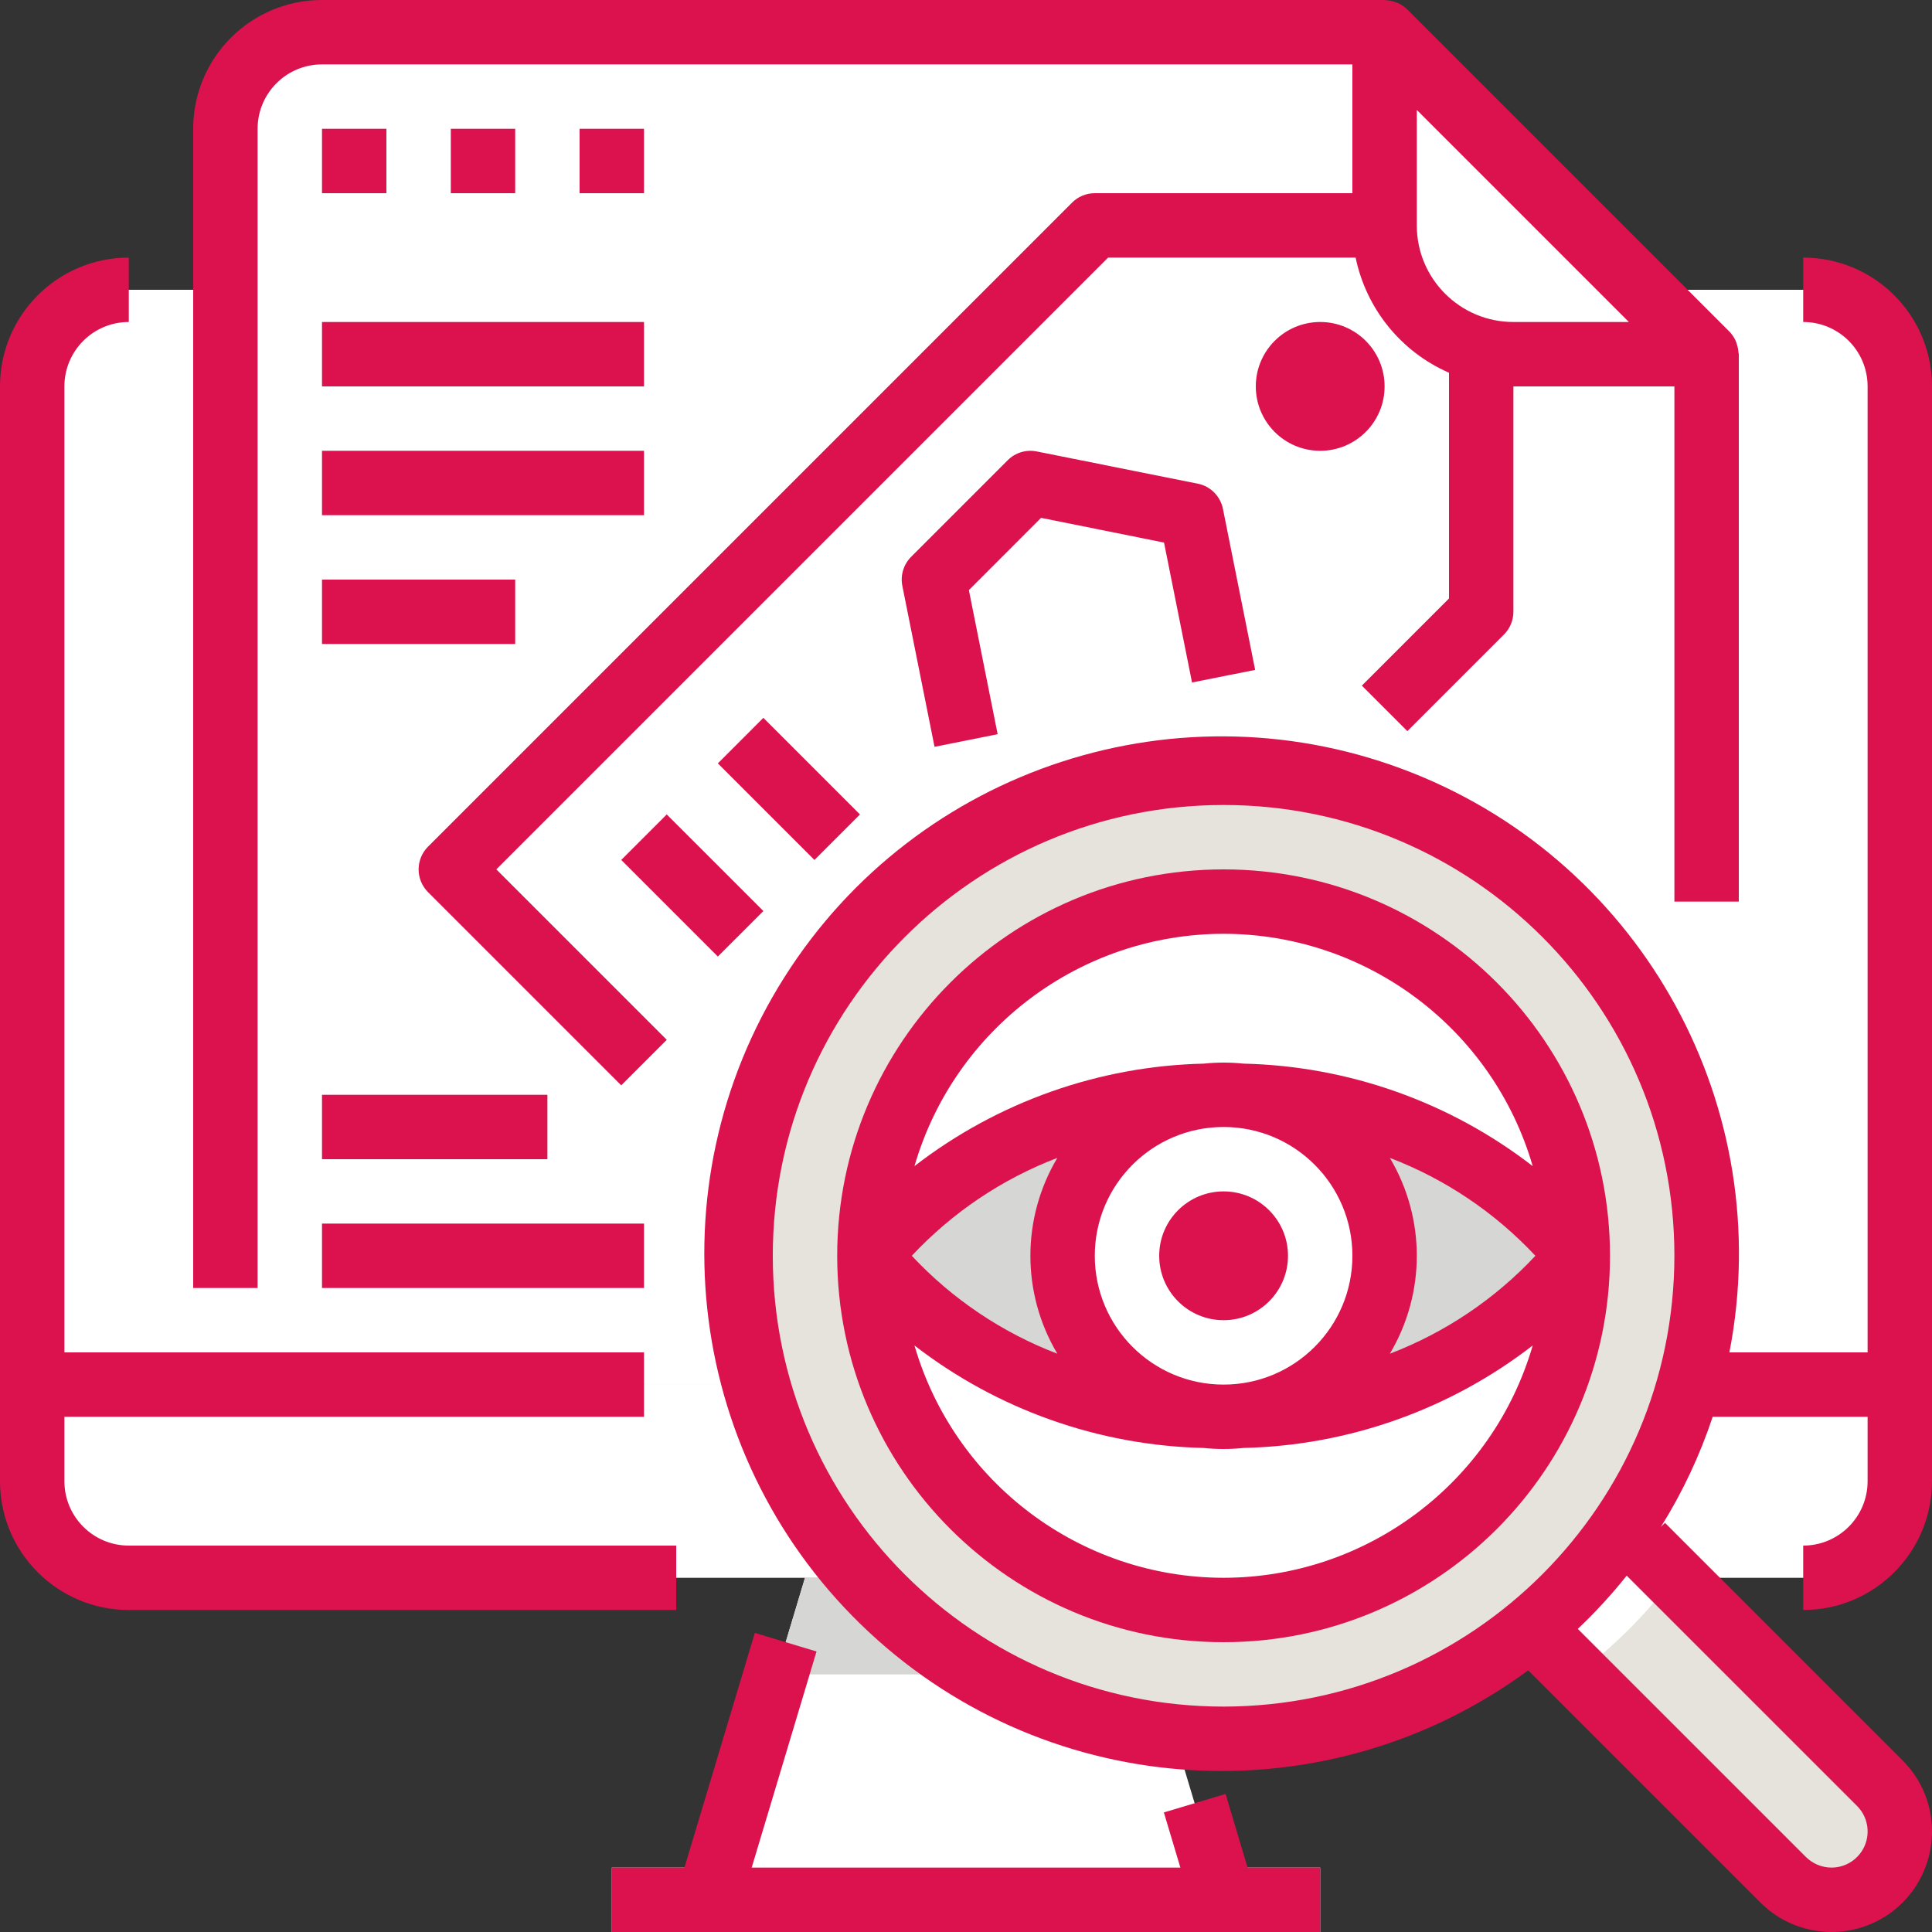 <?xml version="1.0"?>
<svg xmlns="http://www.w3.org/2000/svg" xmlns:xlink="http://www.w3.org/1999/xlink" xmlns:svgjs="http://svgjs.com/svgjs" version="1.1" width="512" height="512" x="0" y="0" viewBox="0 0 480 480.002" style="enable-background:new 0 0 512 512" xml:space="preserve" class=""><rect x="0" y="0" width="480" height="480.002" fill="#333333" stroke="none"/><g><path xmlns="http://www.w3.org/2000/svg" d="m301.602 464-21.602-72h-80l-21.598 72h-26.402v16h176v-16zm0 0" fill="#ffffff" data-original="#e0e0de" style="" class=""/><path xmlns="http://www.w3.org/2000/svg" d="m287.199 416-7.199-24h-80l-7.199 24zm0 0" fill="#d6d6d4" data-original="#d6d6d4" style="" class=""/><path xmlns="http://www.w3.org/2000/svg" d="m408 72h40c13.254 0 24 10.746 24 24v248h-464v-248c0-13.254 10.746-24 24-24h24" fill="#ffffff" data-original="#348fd9" style="" class=""/><path xmlns="http://www.w3.org/2000/svg" d="m8 344v24c0 13.254 10.746 24 24 24h416c13.254 0 24-10.746 24-24v-24zm0 0" fill="#ffffff" data-original="#e0e0de" style="" class=""/><path xmlns="http://www.w3.org/2000/svg" d="m344 8h-264c-13.254 0-24 10.746-24 24v312h368v-256zm0 0" fill="#ffffff" data-original="#60d1e0" style="" class=""/><path xmlns="http://www.w3.org/2000/svg" d="m112 344h312v-256l-28-28zm0 0" fill="#ffffff" data-original="#5ac6d4" style="" class=""/><path xmlns="http://www.w3.org/2000/svg" d="m80 32h16v16h-16zm0 0" fill="#ffffff" data-original="#419bc2" style="" class=""/><path xmlns="http://www.w3.org/2000/svg" d="m112 32h16v16h-16zm0 0" fill="#ffffff" data-original="#419bc2" style="" class=""/><path xmlns="http://www.w3.org/2000/svg" d="m144 32h16v16h-16zm0 0" fill="#ffffff" data-original="#419bc2" style="" class=""/><path xmlns="http://www.w3.org/2000/svg" d="m368 56h-96l-160 160 96 96 160-160zm0 0" fill="#ffffff" data-original="#ffb531" style="" class=""/><path xmlns="http://www.w3.org/2000/svg" d="m318.855 56-133.398 233.457 22.543 22.543 160-160v-96zm0 0" fill="#ffffff" data-original="#ffa912" style="" class=""/><path xmlns="http://www.w3.org/2000/svg" d="m328 112c-8.836 0-16-7.164-16-16s7.164-16 16-16 16 7.164 16 16-7.164 16-16 16zm0-16" fill="#ffffff" data-original="#60d1e0" style="" class=""/><path xmlns="http://www.w3.org/2000/svg" d="m154.344 213.652 11.312-11.312 55.996 55.996-11.312 11.312zm0 0" fill="#ffffff" data-original="#f98500" style="" class=""/><path xmlns="http://www.w3.org/2000/svg" d="m178.344 189.656 11.312-11.316 55.996 56-11.312 11.312zm0 0" fill="#ffffff" data-original="#f98500" style="" class=""/><path xmlns="http://www.w3.org/2000/svg" d="m280 192-40-8-8-40 24-24 40 8 8 40zm0 0" fill="#ffffff" data-original="#f98500" style="" class=""/><g xmlns="http://www.w3.org/2000/svg" fill="#419bc2"><path d="m80 80h80v16h-80zm0 0" fill="#ffffff" data-original="#419bc2" style="" class=""/><path d="m80 112h80v16h-80zm0 0" fill="#ffffff" data-original="#419bc2" style="" class=""/><path d="m80 144h48v16h-48zm0 0" fill="#ffffff" data-original="#419bc2" style="" class=""/><path d="m384 240h16v16h-16zm0 0" fill="#ffffff" data-original="#419bc2" style="" class=""/><path d="m320 272h80v16h-80zm0 0" fill="#ffffff" data-original="#419bc2" style="" class=""/><path d="m320 304h80v16h-80zm0 0" fill="#ffffff" data-original="#419bc2" style="" class=""/><path d="m320 240h48v16h-48zm0 0" fill="#ffffff" data-original="#419bc2" style="" class=""/><path d="m80 272h56v16h-56zm0 0" fill="#ffffff" data-original="#419bc2" style="" class=""/><path d="m80 304h80v16h-80zm0 0" fill="#ffffff" data-original="#419bc2" style="" class=""/></g><path xmlns="http://www.w3.org/2000/svg" d="m424 88h-48c-17.672 0-32-14.328-32-32v-48zm0 0" fill="#ffffff" data-original="#9fe4ed" style="" class=""/><path xmlns="http://www.w3.org/2000/svg" d="m56 328h368v16h-368zm0 0" fill="#ffffff" data-original="#5ac6d4" style="" class=""/><path xmlns="http://www.w3.org/2000/svg" d="m8 328h48v16h-48zm0 0" fill="#ffffff" data-original="#3086cd" style="" class=""/><path xmlns="http://www.w3.org/2000/svg" d="m424 72h16v272h-16zm0 0" fill="#ffffff" data-original="#3086cd" style="" class=""/><path xmlns="http://www.w3.org/2000/svg" d="m424 328h48v16h-48zm0 0" fill="#ffffff" data-original="#3086cd" style="" class=""/><path xmlns="http://www.w3.org/2000/svg" d="m467.031 443.031-75.031-75.031-24 24 75.031 75.031c6.629 6.629 17.375 6.629 24 0 6.629-6.625 6.629-17.371 0-24zm0 0" fill="#e5e3dc" data-original="#f35244" style="" class=""/><path xmlns="http://www.w3.org/2000/svg" d="m415.906 391.902-23.906-23.902-24 24 23.906 23.902c9.09-6.828 17.172-14.906 24-24zm0 0" fill="#ffffff" data-original="#de4132" style="" class=""/><path xmlns="http://www.w3.org/2000/svg" d="m424 312c0 66.273-53.727 120-120 120s-120-53.727-120-120 53.727-120 120-120 120 53.727 120 120zm0 0" fill="#e5e3dc" data-original="#f35244" style="" class=""/><path xmlns="http://www.w3.org/2000/svg" d="m392 312c0 48.602-39.398 88-88 88s-88-39.398-88-88 39.398-88 88-88 88 39.398 88 88zm0 0" fill="#ffffff" data-original="#48add9" style="" class=""/><path xmlns="http://www.w3.org/2000/svg" d="m376 312c0 39.766-32.234 72-72 72-39.762 0-72-32.234-72-72s32.238-72 72-72c39.766 0 72 32.234 72 72zm0 0" fill="#ffffff" data-original="#4db7e5" style="" class=""/><path xmlns="http://www.w3.org/2000/svg" d="m216 312c42.562-53.336 133.441-53.336 176 0-42.559 53.336-133.438 53.336-176 0zm0 0" fill="#d6d6d4" data-original="#d6d6d4" style="" class=""/><path xmlns="http://www.w3.org/2000/svg" d="m344 312c0 22.09-17.906 40-40 40-22.09 0-40-17.91-40-40s17.91-40 40-40c22.094 0 40 17.91 40 40zm0 0" fill="#ffffff" data-original="#348fd9" style="" class=""/><path xmlns="http://www.w3.org/2000/svg" d="m328.387 280.496c-11.012 24.871-30.066 45.324-54.098 58.062 10.047 11.355 25.664 16.023 40.297 12.055 14.629-3.973 25.742-15.898 28.668-30.773 2.93-14.875-2.836-30.125-14.867-39.344zm0 0" fill="#ffffff" data-original="#3086cd" style="" class=""/><path xmlns="http://www.w3.org/2000/svg" d="m304 328c-8.836 0-16-7.164-16-16s7.164-16 16-16 16 7.164 16 16-7.164 16-16 16zm0-16" fill="#ffffff" data-original="#2a71ad" style="" class=""/><path xmlns="http://www.w3.org/2000/svg" d="m187.535 405.695-17.484 58.305h-18.051v16h176v-16h-18.039l-5.473-18.297-15.328 4.594 4.098 13.703h-106.504l16.109-53.695zm0 0" fill="#dc124e" data-original="#000000" style="" class=""/><path xmlns="http://www.w3.org/2000/svg" d="m440 336h-10.336c11.793-60.676-21.273-121.148-78.719-143.965-57.445-22.812-122.992-1.508-156.043 50.723-33.051 52.23-24.238 120.59 20.973 162.734 45.215 42.145 114.023 46.137 163.805 9.5l57.699 57.695c7.141 7.141 17.879 9.277 27.211 5.414 9.328-3.867 15.41-12.969 15.41-23.07.02-6.625-2.613-12.984-7.312-17.656l-59.031-59.031-1.023 1.023c5.367-8.578 9.691-17.766 12.879-27.367h38.488v16c0 8.836-7.164 16-16 16v16c17.676 0 32-14.328 32-32v-272c0-17.672-14.324-32-32-32v16c8.836 0 16 7.164 16 16v240zm21.379 112.688c2.566 2.566 3.332 6.426 1.945 9.777-1.391 3.352-4.664 5.539-8.293 5.535-2.375-.008-4.652-.953-6.344-2.625l-56.688-56.68c4.355-4.117 8.414-8.539 12.152-13.223zm-157.379-24.688c-61.855 0-112-50.145-112-112s50.145-112 112-112 112 50.145 112 112c-.066 61.828-50.172 111.934-112 112zm0 0" fill="#dc124e" data-original="#000000" style="" class=""/><path xmlns="http://www.w3.org/2000/svg" d="m32 400h136v-16h-136c-8.836 0-16-7.164-16-16v-16h144v-16h-144v-240c0-8.836 7.164-16 16-16v-16c-17.672 0-32 14.328-32 32v272c0 17.672 14.328 32 32 32zm0 0" fill="#dc124e" data-original="#000000" style="" class=""/><path xmlns="http://www.w3.org/2000/svg" d="m64 32c0-8.836 7.164-16 16-16h256v32h-64c-2.121 0-4.156.844-5.656 2.344l-160 160c-3.121 3.125-3.121 8.188 0 11.312l48 48 11.312-11.312-42.344-42.344 152-152h61.488c2.641 12.734 11.285 23.395 23.199 28.609v56.078l-21.656 21.656 11.312 11.312 24-24c1.5-1.5 2.344-3.535 2.344-5.656v-56h40v128h16v-136c0-.168-.086-.32-.094-.488-.047-.707-.188-1.406-.418-2.078-.086-.258-.152-.496-.262-.746-.391-.871-.934-1.664-1.602-2.344l-80-80c-.676-.668-1.465-1.207-2.328-1.602-.262-.105-.527-.199-.801-.277-.641-.219-1.309-.352-1.984-.402-.16.035-.328-.062-.512-.062h-264c-17.672 0-32 14.328-32 32v288h16zm340.688 48h-28.688c-13.254 0-24-10.746-24-24v-28.688zm0 0" fill="#dc124e" data-original="#000000" style="" class=""/><path xmlns="http://www.w3.org/2000/svg" d="m80 32h16v16h-16zm0 0" fill="#dc124e" data-original="#000000" style="" class=""/><path xmlns="http://www.w3.org/2000/svg" d="m112 32h16v16h-16zm0 0" fill="#dc124e" data-original="#000000" style="" class=""/><path xmlns="http://www.w3.org/2000/svg" d="m144 32h16v16h-16zm0 0" fill="#dc124e" data-original="#000000" style="" class=""/><path xmlns="http://www.w3.org/2000/svg" d="m344 96c0 8.836-7.164 16-16 16s-16-7.164-16-16 7.164-16 16-16 16 7.164 16 16zm0 0" fill="#dc124e" data-original="#000000" style="" class=""/><path xmlns="http://www.w3.org/2000/svg" d="m154.344 213.656 11.312-11.312 24.004 24-11.316 11.312zm0 0" fill="#dc124e" data-original="#000000" style="" class=""/><path xmlns="http://www.w3.org/2000/svg" d="m178.344 189.66 11.312-11.316 24.004 24.004-11.316 11.312zm0 0" fill="#dc124e" data-original="#000000" style="" class=""/><path xmlns="http://www.w3.org/2000/svg" d="m289.199 134.801 6.961 34.766 15.68-3.133-8-40c-.633-3.164-3.105-5.641-6.27-6.273l-40-8c-2.617-.527-5.32.293-7.203 2.184l-24 24c-1.879 1.887-2.699 4.586-2.184 7.199l8 40 15.68-3.137-7.148-35.797 17.941-17.953zm0 0" fill="#dc124e" data-original="#000000" style="" class=""/><path xmlns="http://www.w3.org/2000/svg" d="m80 80h80v16h-80zm0 0" fill="#dc124e" data-original="#000000" style="" class=""/><path xmlns="http://www.w3.org/2000/svg" d="m80 112h80v16h-80zm0 0" fill="#dc124e" data-original="#000000" style="" class=""/><path xmlns="http://www.w3.org/2000/svg" d="m80 144h48v16h-48zm0 0" fill="#dc124e" data-original="#000000" style="" class=""/><path xmlns="http://www.w3.org/2000/svg" d="m80 272h56v16h-56zm0 0" fill="#dc124e" data-original="#000000" style="" class=""/><path xmlns="http://www.w3.org/2000/svg" d="m80 304h80v16h-80zm0 0" fill="#dc124e" data-original="#000000" style="" class=""/><path xmlns="http://www.w3.org/2000/svg" d="m400 312c0-53.02-42.98-96-96-96s-96 42.98-96 96 42.98 96 96 96 96-42.98 96-96zm-128 0c0-17.672 14.328-32 32-32 17.676 0 32 14.328 32 32s-14.324 32-32 32c-17.672 0-32-14.328-32-32zm-9.305 24.328c-13.742-5.258-26.109-13.578-36.16-24.328 10.051-10.75 22.418-19.07 36.16-24.328-8.926 14.988-8.926 33.668 0 48.656zm82.609-48.656c13.742 5.258 26.109 13.578 36.16 24.328-10.051 10.75-22.418 19.07-36.16 24.328 8.93-14.988 8.93-33.668 0-48.656zm-41.305-55.672c35.578.043 66.863 23.559 76.801 57.719-20.609-15.938-45.777-24.859-71.824-25.461-3.293-.344-6.609-.344-9.902 0-26.062.59-51.25 9.516-71.875 25.461 9.938-34.16 41.223-57.676 76.801-57.719zm0 160c-35.578-.043-66.863-23.559-76.801-57.719 20.609 15.938 45.781 24.859 71.824 25.461 3.293.344 6.613.344 9.906 0 26.062-.59 51.25-9.516 71.871-25.461-9.938 34.16-41.223 57.676-76.801 57.719zm0 0" fill="#dc124e" data-original="#000000" style="" class=""/><path xmlns="http://www.w3.org/2000/svg" d="m320 312c0 8.836-7.164 16-16 16s-16-7.164-16-16 7.164-16 16-16 16 7.164 16 16zm0 0" fill="#dc124e" data-original="#000000" style="" class=""/></g></svg>
